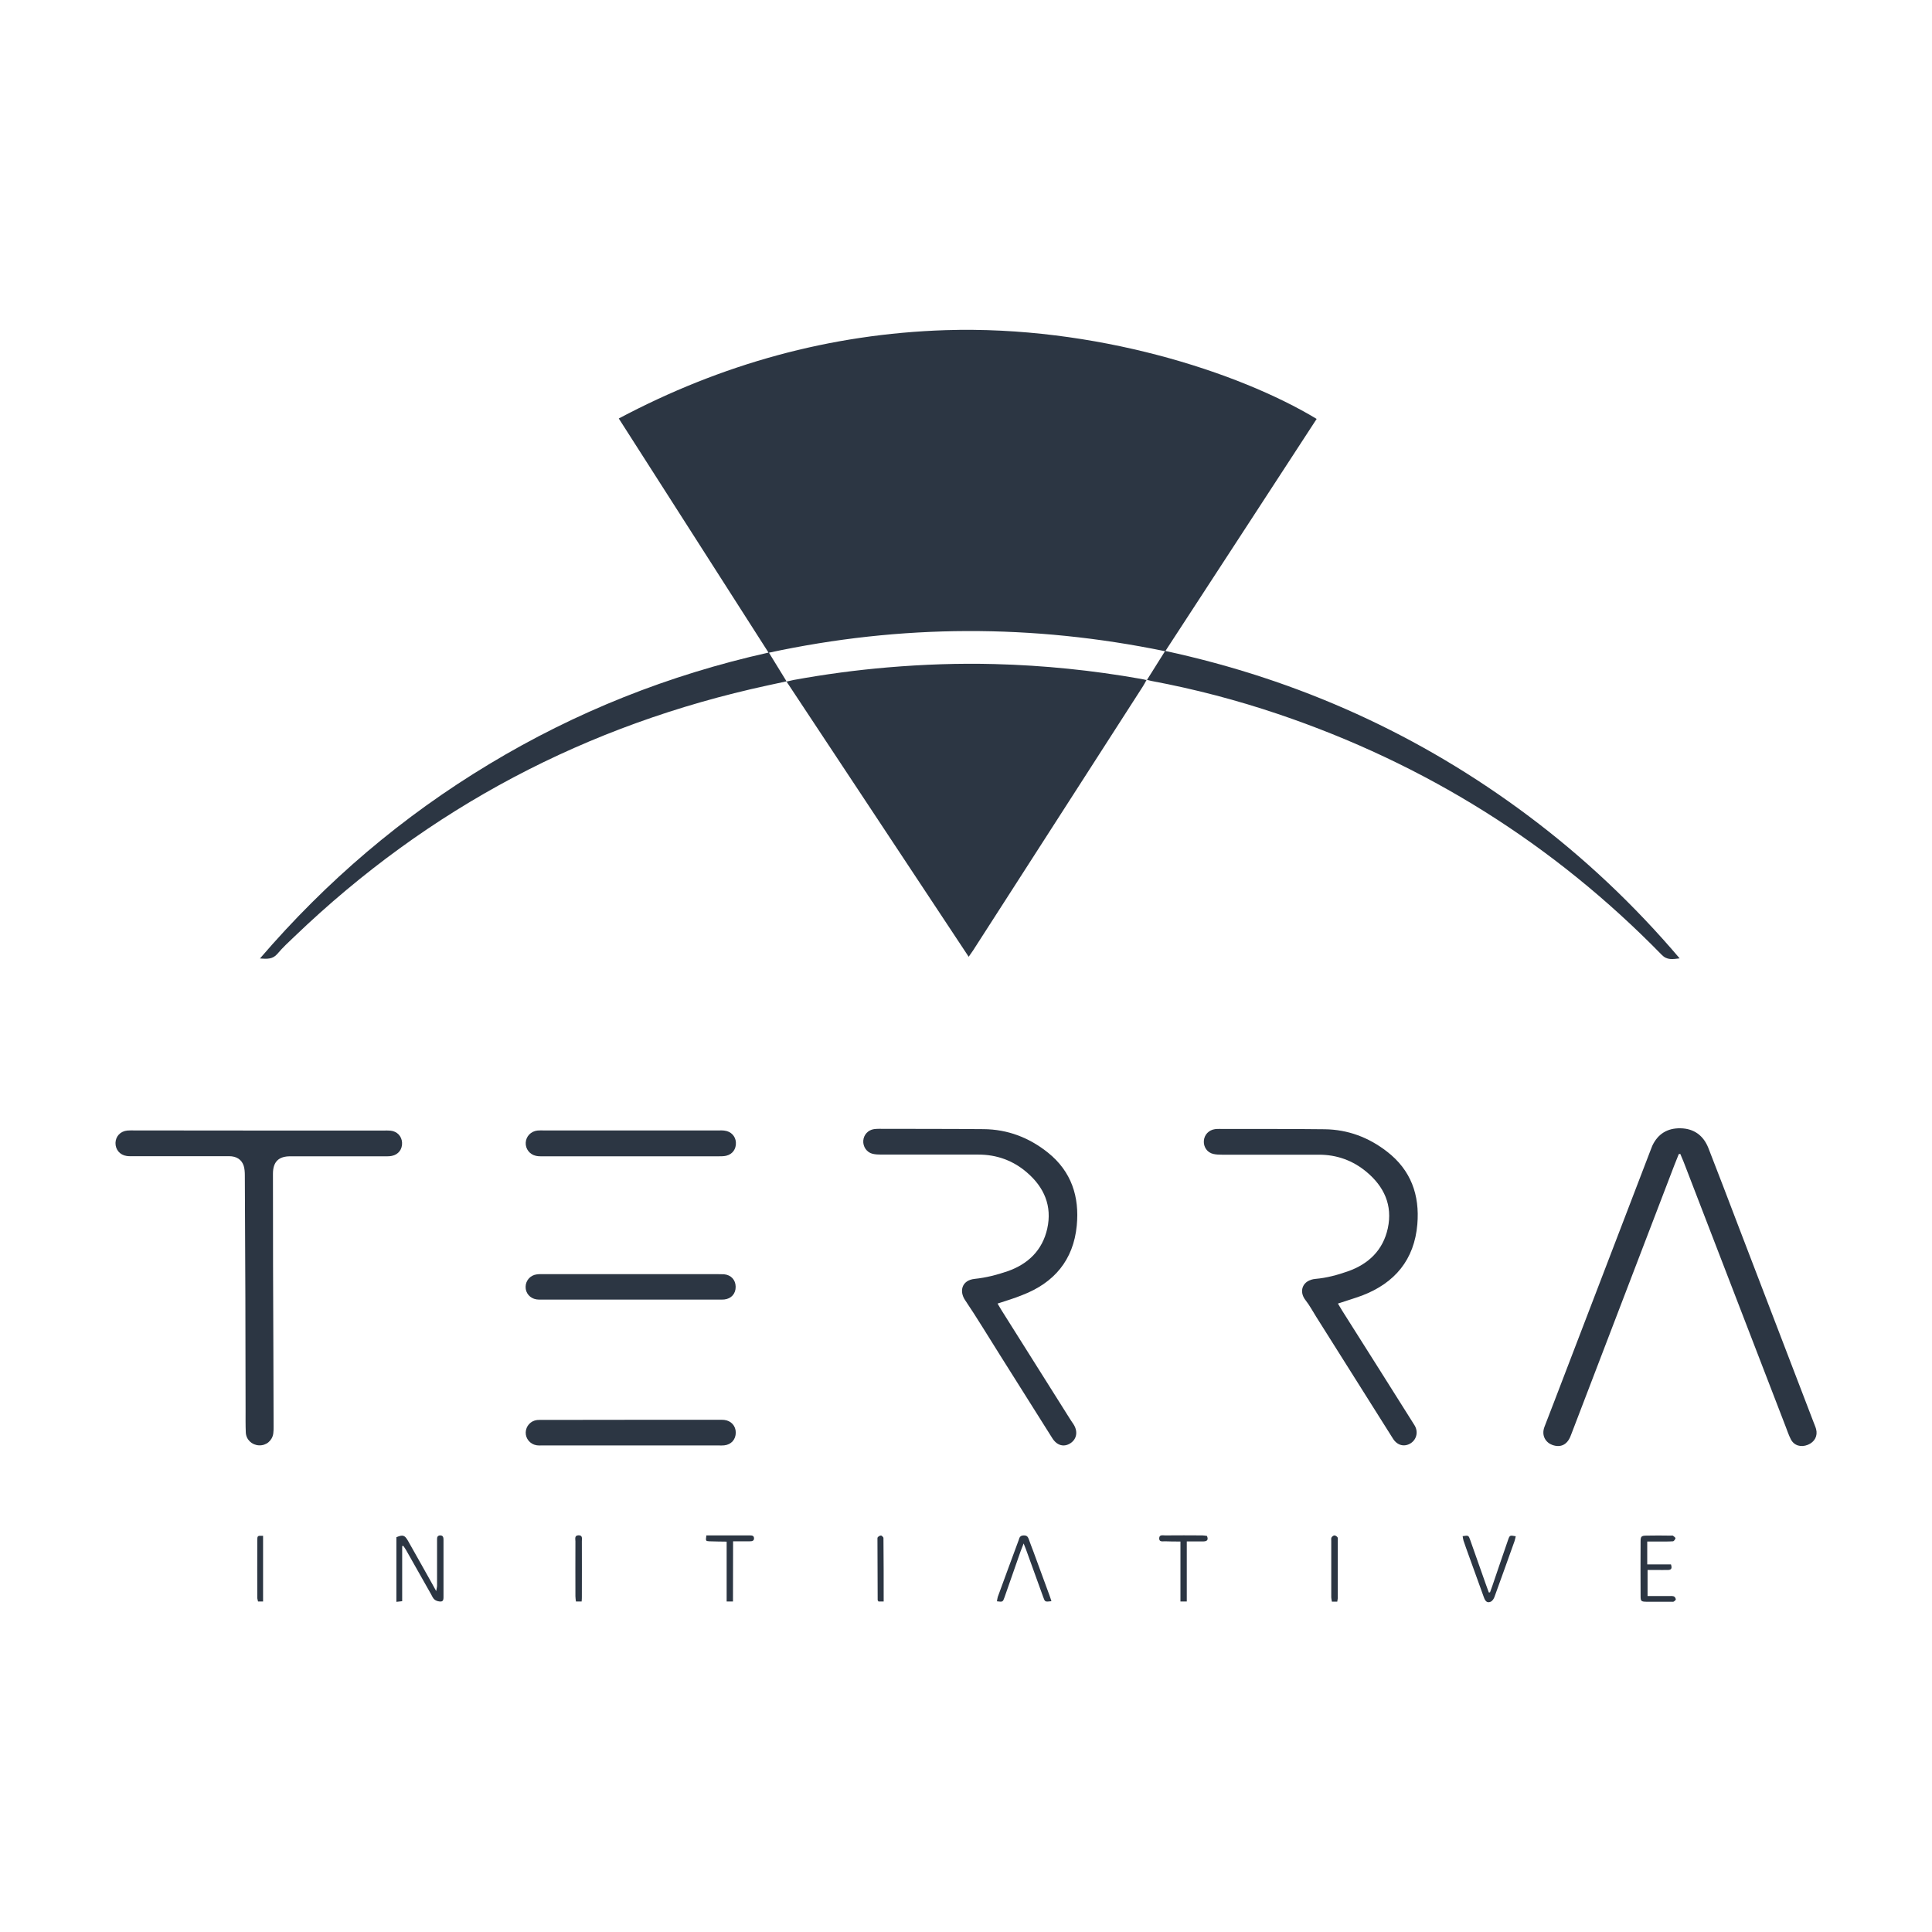 <?xml version="1.0" encoding="utf-8"?>
<!-- Generator: Adobe Illustrator 24.2.3, SVG Export Plug-In . SVG Version: 6.00 Build 0)  -->
<svg version="1.1" id="Layer_1" xmlns="http://www.w3.org/2000/svg" xmlns:xlink="http://www.w3.org/1999/xlink" x="0px" y="0px"
	 viewBox="0 0 1800 1800" style="enable-background:new 0 0 1800 1800;" xml:space="preserve">
<style type="text/css">
	.st0{fill:#2C3643;}
</style>
<g>
	<path class="st0" d="M1068.4,633.8c5.5-8.7,10.9-17.4,17-27.1c-123.5-25.4-245.8-25.1-369,1.4c5.7,9.3,10.8,17.6,16.4,26.7
		c-6.2,1.3-11.7,2.5-17.2,3.7c-169,36.5-316.2,114.1-441.1,233.9c-5.5,5.2-11.1,10.4-16,16.2c-4.4,5.2-9.5,4.9-16.3,4.4
		c62.1-72.3,132.9-132.5,213.6-181.1c80.7-48.7,167.2-83.1,260.2-103.9c-46.6-72.8-92.8-145.1-139.5-218.1
		c95.5-50.7,196.7-78.8,304.5-82.3c138.5-4.4,272.8,38.7,345.7,82.7c-23.4,36-46.8,71.9-70.3,107.9c-23.4,35.9-46.8,71.9-70.6,108.3
		c124.6,26.9,237.2,78,338.5,153.9c51.6,38.7,98.2,82.6,140.6,132.5c-6.7,0.8-11.8,1.8-16.8-3.4c-101-103.4-220.3-177.9-357.2-224.2
		c-38.5-13-77.8-23.3-117.8-30.8c-1.7-0.3-3.3-0.8-4.9-1.2C1068.2,633.5,1068.4,633.8,1068.4,633.8z"/>
	<path class="st0" d="M1068.2,633.5c-1.1,2-2.2,4.1-3.4,6c-52.7,82-105.5,164-158.2,246c-1.1,1.7-2.3,3.4-4.1,5.9
		c-56.7-85.7-113-170.7-169.7-256.4c2.7-0.6,4.7-1.1,6.7-1.5c29-5.3,58.2-9.2,87.6-11.7c33.2-2.8,66.4-4,99.7-3.1
		c45.7,1.2,91.1,5.8,136.2,13.8c1.9,0.3,3.7,0.8,5.6,1.2C1068.4,633.8,1068.2,633.5,1068.2,633.5z"/>
	<path class="st0" d="M1564.1,1075.2c-1.4,3.5-2.8,7-4.2,10.5c-31.8,82.9-63.6,165.9-95.3,248.8c-0.5,1.4-1.1,2.7-1.6,4.1
		c-3.3,7.7-9.3,10.3-16.8,7.6c-5.8-2.1-10.5-8.5-7.2-17c6.4-16.3,12.5-32.6,18.8-48.9c26.4-69,52.9-137.9,79.3-206.9
		c0.8-2,1.5-4,2.3-5.9c5.2-11.1,14.1-16.5,26.2-16.3c12.7,0.2,21.5,6.8,26.1,18.5c9.3,23.7,18.3,47.5,27.4,71.3
		c23.5,61.3,47,122.6,70.5,183.9c0.8,2.2,1.8,4.3,2.4,6.5c1.7,6.4-1.3,12.1-7.7,14.7c-6.5,2.6-12.8,0.7-15.8-5.1
		c-2-3.9-3.4-8.1-5-12.3c-31.7-82.1-63.3-164.2-94.9-246.2c-1-2.5-2-4.9-3.1-7.4C1565,1075.1,1564.6,1075.1,1564.1,1075.2z"/>
	<path class="st0" d="M241.2,1053.3c38.8,0,77.5,0,116.3,0c2.1,0,4.2-0.1,6.3,0.1c6.2,0.6,10.5,5.2,10.8,11.2
		c0.3,6.1-3.4,11.1-9.5,12.3c-2.2,0.5-4.6,0.4-6.9,0.4c-29.3,0-58.6,0-87.8,0c-10.9,0-16.1,5.2-16.1,16.3c0,28.4,0,56.9,0.1,85.3
		c0.1,27.2,0.2,54.4,0.3,81.5c0.1,23,0.2,45.9,0.2,68.9c0,2.1,0,4.2-0.3,6.3c-1,6.7-6.6,11.3-13.3,11c-6.6-0.3-12-5.3-12.3-12
		c-0.3-6.9-0.2-13.9-0.2-20.9c-0.1-35-0.1-69.9-0.2-104.9c-0.1-37.9-0.3-75.8-0.5-113.8c0-2.9-0.2-6-1-8.7c-1.9-6-6.8-9.1-13.6-9.1
		c-29.7,0-59.4,0-89.1,0c-2.1,0-4.2,0.1-6.3-0.2c-6.4-0.9-10.6-5.9-10.5-12.2c0.2-6.2,4.6-10.9,11.1-11.5c2.1-0.2,4.2-0.1,6.3-0.1
		C163.7,1053.3,202.5,1053.3,241.2,1053.3z"/>
	<path class="st0" d="M929.4,1214.5c1.4,2.3,2.4,4.1,3.5,5.9c21.2,33.7,42.4,67.3,63.6,101c1.1,1.8,2.3,3.5,3.5,5.3
		c4.4,6.6,3.4,13.8-2.5,17.8c-6.1,4.1-12.7,2.4-17.1-4.6c-16.3-25.8-32.5-51.7-48.8-77.5c-10.8-17.1-21.2-34.4-32.5-51.2
		c-5.4-8-3.3-18.4,9-19.7c10.6-1.1,20.7-3.7,30.6-7.1c19.2-6.7,32.5-19.6,37-39.7c4.7-21.1-2.9-38.6-19-52.4
		c-12.9-11.1-28.1-16.6-45.2-16.6c-30.1,0-60.2,0-90.3,0c-2.7,0-5.5-0.1-8.1-0.7c-5.6-1.3-9.2-6.7-8.8-12.3
		c0.4-5.5,4.5-9.9,9.9-10.7c1.4-0.2,2.9-0.3,4.4-0.3c32.6,0.1,65.3,0,97.9,0.3c22.4,0.2,42.4,7.9,59.9,21.9
		c21.9,17.6,29.4,41.1,26.8,68c-3.1,32.1-21.1,53.3-50.8,64.7C945.1,1209.6,937.6,1211.8,929.4,1214.5z"/>
	<path class="st0" d="M1246.5,1214.5c1.5,2.6,2.8,4.7,4.1,6.8c22.4,35.4,44.8,70.8,67.1,106.3c3.8,5.9,2.4,13-3,16.8
		c-5.9,4-12.7,2.5-16.8-3.9c-23.9-37.9-47.8-75.9-71.7-113.8c-3.3-5.2-6.1-10.6-9.9-15.4c-6.5-8.2-2.9-18.7,9.4-19.8
		c10.4-0.9,20.3-3.6,30-7c19.4-6.8,32.9-19.8,37.3-40.2c4.6-21.4-3.5-38.9-20-52.6c-12.8-10.6-27.6-15.9-44.2-15.9
		c-30.1,0-60.2,0-90.3,0c-2.7,0-5.5-0.1-8.1-0.7c-5.7-1.3-9.2-6.5-8.8-12.2c0.4-5.7,4.6-10.1,10.4-10.9c1.2-0.2,2.5-0.2,3.8-0.2
		c32.8,0.1,65.7-0.1,98.5,0.3c21.5,0.3,40.7,7.5,57.8,20.7c22.5,17.3,30.7,40.6,28.4,67.9c-2.8,32.9-20.9,54.6-51.4,66.3
		C1261.7,1209.7,1254.3,1211.9,1246.5,1214.5z"/>
	<path class="st0" d="M588.1,1322.8c27.2,0,54.3,0,81.5,0c1.7,0,3.4-0.1,5.1,0.1c6.4,0.7,10.8,5.5,10.8,11.8
		c0,6.4-4.2,11.2-10.7,11.9c-1.7,0.2-3.4,0.1-5,0.1c-54.8,0-109.5,0-164.3,0c-1.9,0-3.8,0.1-5.7-0.2c-5.9-1-10.2-6.2-10-12
		c0.2-5.9,4.6-10.8,10.6-11.5c1.9-0.2,3.8-0.1,5.7-0.1C533.4,1322.8,560.7,1322.8,588.1,1322.8z"/>
	<path class="st0" d="M587.3,1077.3c-27,0-53.9,0-80.9,0c-2.3,0-4.7,0.1-6.9-0.4c-6-1.2-10-6.5-9.7-12.3c0.3-5.9,4.8-10.6,10.9-11.3
		c1.9-0.2,3.8-0.1,5.7-0.1c54.3,0,108.7,0,163,0c1.9,0,3.8-0.1,5.7,0.2c5.9,0.7,10.1,5.1,10.5,10.8c0.4,6.3-3.1,11.2-9.1,12.6
		c-2.2,0.5-4.6,0.5-6.9,0.5C642,1077.3,614.6,1077.3,587.3,1077.3z"/>
	<path class="st0" d="M587.6,1210.8c-27.2,0-54.3,0-81.5,0c-2.1,0-4.2,0.1-6.3-0.2c-6-0.9-10.3-5.9-10.1-11.8
		c0.1-5.9,4.5-10.8,10.5-11.5c2.1-0.3,4.2-0.2,6.3-0.2c54.1,0,108.2,0,162.3,0c1.9,0,3.8,0,5.7,0.1c6.6,0.6,10.8,5.2,10.9,11.6
		c0.1,6.5-4.1,11.2-10.6,11.9c-1.9,0.2-3.8,0.1-5.7,0.1C642,1210.8,614.8,1210.8,587.6,1210.8z"/>
	<path class="st0" d="M374.7,1440.5c0,16.9,0,33.9,0,51.3c-2,0.2-3.4,0.4-5.4,0.6c0-20.4,0-40.3,0-60.2c5.9-2.5,7.7-2.1,10.8,3.3
		c7.4,13,14.6,26,22,39.1c1.2,2.2,2.4,4.4,4.3,7.8c0.4-2.6,0.8-3.9,0.8-5.1c0-13.1,0-26.1,0-39.2c0-1.3,0-2.5,0-3.8
		c-0.1-2.2,0.5-3.8,3.1-3.8c2.5,0.1,2.9,1.9,2.9,4c0,17.7,0,35.4,0,53.1c0,1.9,0.1,4.3-2.4,4.5c-1.9,0.1-4.2-0.5-5.7-1.6
		c-1.6-1.2-2.5-3.3-3.5-5.2c-7.8-13.7-15.5-27.5-23.3-41.2c-0.8-1.4-1.7-2.6-2.6-3.9C375.3,1440.3,375,1440.4,374.7,1440.5z"/>
	<path class="st0" d="M1534.7,1436.2c0,7.6,0,14.1,0,21.3c7.5,0,14.7,0,22.1,0c1.1,3.4,0.6,5.1-2.6,5.2c-3.8,0.1-7.6,0-11.3,0
		c-2.5,0-5,0-7.9,0c0,8.2,0,15.8,0,24.3c6.6,0,13.1,0,19.5,0c1.7,0,3.4-0.2,5,0.3c0.8,0.3,1.7,1.7,1.8,2.7c0.1,0.6-1,1.6-1.8,2.1
		c-0.7,0.4-1.6,0.2-2.5,0.2c-7.8,0-15.6,0.1-23.3,0c-4.6-0.1-5.2-0.6-5.2-5.1c-0.1-17-0.1-34.1,0-51.1c0-4.5,0.7-5.3,5-5.4
		c7.8-0.2,15.6-0.1,23.3,0c0.6,0,1.4-0.2,1.9,0.1c0.9,0.7,2.4,1.8,2.3,2.4c-0.3,1.1-1.5,2.8-2.4,2.8c-4.6,0.3-9.2,0.2-13.9,0.2
		C1541.4,1436.2,1538.3,1436.2,1534.7,1436.2z"/>
	<path class="st0" d="M979.6,1491.8c-6,0.7-6,0.7-7.6-3.7c-5.4-14.8-10.7-29.7-16.1-44.5c-0.6-1.6-1.2-3.1-2.2-5.6
		c-1.2,3-2,5-2.8,7.2c-5,14.3-10,28.6-15,42.9c-1.6,4.5-1.7,4.5-7.1,3.8c0.3-1.4,0.4-2.8,0.8-4.1c6.4-17.6,12.9-35.1,19.4-52.7
		c0.2-0.6,0.4-1.2,0.6-1.8c0.7-2.1,2.3-2.8,4.4-2.8c2.2,0,3.5,0.9,4.3,3c1.4,4,2.9,7.9,4.4,11.8c4.9,13.4,9.9,26.9,14.8,40.3
		C978.2,1487.4,978.8,1489.4,979.6,1491.8z"/>
	<path class="st0" d="M1388.2,1483.6c0.8-2.1,1.5-4.3,2.3-6.4c4.8-14.1,9.6-28.3,14.5-42.4c1.6-4.6,1.7-4.5,7.2-3.5
		c-0.4,1.6-0.7,3.2-1.2,4.7c-6.2,17.2-12.3,34.5-18.6,51.7c-0.6,1.8-2,3.9-3.6,4.6c-3,1.3-4.9-0.1-6.3-4.1
		c-4.9-13.4-9.7-26.9-14.6-40.4c-1.5-4.2-3-8.3-4.4-12.5c-0.4-1.3-0.5-2.7-0.8-4.1c5.4-0.8,5.5-0.9,7.1,3.7
		c4.9,13.7,9.7,27.4,14.5,41.1c0.9,2.6,1.9,5.1,2.8,7.7C1387.4,1483.6,1387.8,1483.6,1388.2,1483.6z"/>
	<path class="st0" d="M682.9,1492.1c-2.4,0-3.8,0-5.9,0c0-18.5,0-36.7,0-55.8c-5.8-0.1-11-0.1-16.1-0.3c-3.5-0.2-3.5-0.3-2.8-5.5
		c2,0,4,0,6.1,0c10.5,0,21.1,0,31.6,0c0.8,0,1.7,0,2.5,0c2,0,4.1,0,4.2,2.6c0.1,2.6-1.9,2.9-3.9,2.9c-2.9,0-5.9,0-8.8,0
		c-2.1,0-4.1,0-6.8,0C682.9,1455,682.9,1473.2,682.9,1492.1z"/>
	<path class="st0" d="M1105.7,1492.1c-2.5,0-3.9,0-5.9,0c0-18.5,0-36.8,0-55.9c-5.1,0-9.7,0-14.2-0.2c-2.3-0.1-5.8,1-5.6-3
		c0.2-3.4,3.4-2.5,5.5-2.5c11.6-0.1,23.2-0.1,34.7,0c1.4,0,2.9,0.3,4.3,0.5c1.4,3.4,0.4,5-3.1,5.1c-5,0-10,0-15.7,0
		C1105.7,1455,1105.7,1473.2,1105.7,1492.1z"/>
	<path class="st0" d="M541.9,1492.1c-2,0-3.4,0-5.3,0c-0.2-1.7-0.5-3.3-0.5-4.9c0-17-0.1-34,0-51.1c0-2.3-1.1-5.6,2.9-5.7
		c4-0.1,3.1,3.2,3.1,5.5c0.1,17.2,0,34.5,0,51.7C542.2,1488.9,542,1490.1,541.9,1492.1z"/>
	<path class="st0" d="M1245.9,1492.2c-1.8,0-3.2,0-5,0c-0.2-1.5-0.6-2.9-0.6-4.3c0-17.4,0-34.9,0-52.3c0-1-0.2-2.3,0.2-3.1
		c0.5-0.9,1.7-1.9,2.7-2c1,0,2.3,0.9,2.9,1.7c0.5,0.7,0.3,2,0.3,3.1c0,17.9,0,35.7,0,53.6
		C1246.3,1489.7,1246.1,1490.5,1245.9,1492.2z"/>
	<path class="st0" d="M245.1,1492.1c-1.6,0-3,0-4.7,0c-0.2-1.3-0.7-2.4-0.7-3.6c0-17.7-0.1-35.4,0-53.1c0-4.7,0.2-4.7,5.4-4.5
		C245.1,1451.2,245.1,1471.5,245.1,1492.1z"/>
	<path class="st0" d="M823.3,1492.1c-2.2,0-3.6,0-4.8,0c-0.4-0.7-0.8-1-0.8-1.4c-0.1-18.7-0.2-37.4-0.2-56.1c0-0.8-0.1-1.9,0.3-2.4
		c0.7-0.8,1.9-1.5,2.9-1.6c0.7-0.1,1.6,1,2.2,1.7c0.2,0.2,0.2,0.8,0.2,1.2C823.3,1452.8,823.3,1472.1,823.3,1492.1z"/>
</g>
</svg>
